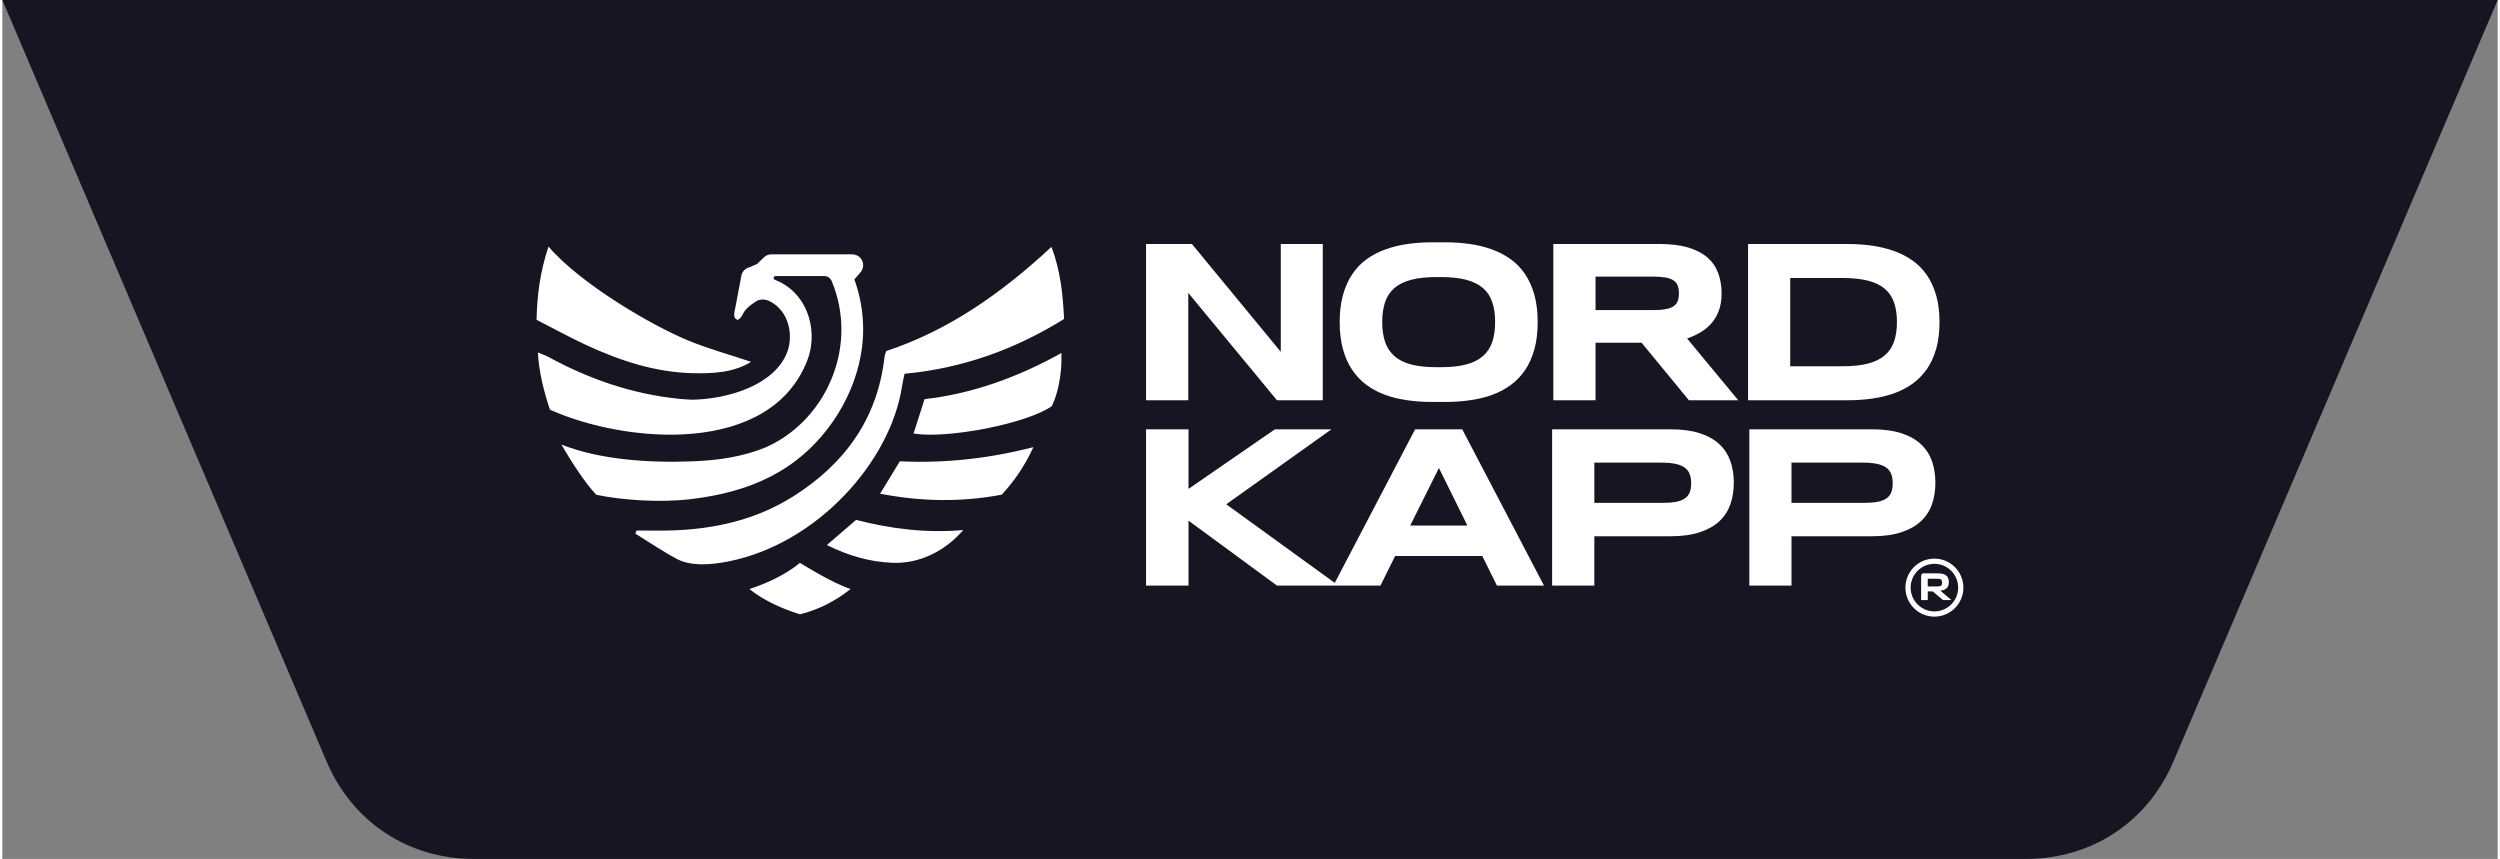 <?xml version="1.0" encoding="UTF-8"?>
<!DOCTYPE svg PUBLIC "-//W3C//DTD SVG 1.1//EN" "http://www.w3.org/Graphics/SVG/1.1/DTD/svg11.dtd">
<!-- Creator: CorelDRAW 2018 (64-Bit) -->
<svg xmlns="http://www.w3.org/2000/svg" xml:space="preserve" width="358px" height="123px" version="1.1" style="shape-rendering:geometricPrecision; text-rendering:geometricPrecision; image-rendering:optimizeQuality; fill-rule:evenodd; clip-rule:evenodd"
viewBox="0 0 53.551 18.433"
 xmlns:xlink="http://www.w3.org/1999/xlink">
 <rect x="0" y="0" width="53.551" height="18.433" fill="#808080" stroke="none"/>
 <defs>
  <style type="text/css">
   <![CDATA[
    .fil0 {fill:#181523}
    .fil1 {fill:white;fill-rule:nonzero}
   ]]>
  </style>
 </defs>
 <g id="Layer_x0020_1">
  <g id="_1620714363168">
   <path class="fil0" d="M0 0l53.551 0 -6.96 16.345c-0.551,1.294 -1.752,2.088 -3.159,2.088 -11.104,0 -22.209,0 -33.314,0 -1.406,0 -2.607,-0.794 -3.158,-2.088l-6.96 -16.345z"/>
   <path class="fil1" d="M32.879 6.33c0.047,0.169 0.07,0.363 0.07,0.58 0,0.22 -0.023,0.415 -0.07,0.585 -0.048,0.171 -0.114,0.319 -0.199,0.445 -0.086,0.126 -0.188,0.234 -0.308,0.322 -0.12,0.088 -0.253,0.158 -0.399,0.212 -0.147,0.053 -0.304,0.091 -0.474,0.115 -0.169,0.025 -0.345,0.037 -0.529,0.037l-0.144 0 -0.002 0 -0.144 0c-0.184,0 -0.361,-0.012 -0.53,-0.037 -0.169,-0.024 -0.327,-0.062 -0.473,-0.115 -0.147,-0.054 -0.28,-0.124 -0.4,-0.212 -0.119,-0.088 -0.222,-0.196 -0.307,-0.322 -0.086,-0.126 -0.152,-0.274 -0.199,-0.445 -0.047,-0.17 -0.071,-0.365 -0.071,-0.585 0,-0.217 0.024,-0.411 0.071,-0.58 0.047,-0.17 0.113,-0.318 0.199,-0.445 0.085,-0.128 0.188,-0.235 0.309,-0.322 0.12,-0.087 0.254,-0.157 0.401,-0.21 0.147,-0.054 0.306,-0.092 0.475,-0.117 0.169,-0.024 0.346,-0.036 0.53,-0.036l0.139 0 0.002 0 0.139 0c0.184,0 0.36,0.012 0.529,0.036 0.17,0.025 0.328,0.063 0.475,0.117 0.147,0.053 0.281,0.123 0.402,0.21 0.12,0.087 0.223,0.194 0.309,0.322 0.085,0.127 0.151,0.275 0.199,0.445zm-0.905 1.009c0.042,-0.121 0.062,-0.264 0.062,-0.429 0,-0.164 -0.02,-0.307 -0.062,-0.428 -0.041,-0.122 -0.108,-0.222 -0.2,-0.301 -0.092,-0.079 -0.212,-0.138 -0.36,-0.177 -0.148,-0.039 -0.329,-0.058 -0.542,-0.058l-0.046 0 -0.002 0 -0.047 0c-0.213,0 -0.393,0.019 -0.541,0.058 -0.149,0.039 -0.269,0.098 -0.361,0.177 -0.091,0.079 -0.158,0.179 -0.2,0.301 -0.041,0.121 -0.062,0.264 -0.062,0.428 0,0.165 0.021,0.308 0.062,0.429 0.042,0.122 0.109,0.223 0.2,0.303 0.092,0.081 0.212,0.141 0.361,0.18 0.148,0.039 0.328,0.058 0.541,0.058l0.047 0 0.002 0 0.046 0c0.213,0 0.394,-0.019 0.542,-0.058 0.148,-0.039 0.268,-0.099 0.36,-0.18 0.092,-0.08 0.159,-0.181 0.2,-0.303zm9.51 3.019c0,-0.168 -0.024,-0.321 -0.073,-0.462 -0.049,-0.139 -0.128,-0.26 -0.236,-0.362 -0.108,-0.102 -0.249,-0.181 -0.421,-0.237 -0.172,-0.056 -0.382,-0.084 -0.63,-0.084l-2.633 0 0 3.354 0.905 0 0 -1.059 1.728 0c0.248,0 0.458,-0.029 0.63,-0.086 0.172,-0.057 0.313,-0.136 0.421,-0.238 0.108,-0.101 0.187,-0.223 0.236,-0.363 0.049,-0.141 0.073,-0.295 0.073,-0.463zm-0.916 0.014c0,0.079 -0.01,0.145 -0.033,0.198 -0.022,0.054 -0.058,0.098 -0.108,0.131 -0.051,0.033 -0.117,0.057 -0.198,0.071 -0.081,0.014 -0.181,0.02 -0.3,0.02l-1.533 0 0 -0.864 1.533 0c0.119,0 0.219,0.009 0.3,0.026 0.081,0.017 0.147,0.043 0.198,0.079 0.05,0.036 0.086,0.082 0.108,0.138 0.023,0.056 0.033,0.123 0.033,0.201zm-3.41 -0.014c0,-0.168 -0.024,-0.321 -0.073,-0.462 -0.049,-0.139 -0.127,-0.26 -0.235,-0.362 -0.109,-0.102 -0.249,-0.181 -0.422,-0.237 -0.172,-0.056 -0.382,-0.084 -0.629,-0.084l-2.54 0 0 3.354 0.906 0 0 -1.059 1.634 0c0.247,0 0.457,-0.029 0.629,-0.086 0.173,-0.057 0.313,-0.136 0.422,-0.238 0.108,-0.101 0.186,-0.223 0.235,-0.363 0.049,-0.141 0.073,-0.295 0.073,-0.463zm-0.915 0.014c0,0.079 -0.011,0.145 -0.033,0.198 -0.022,0.054 -0.058,0.098 -0.109,0.131 -0.05,0.033 -0.116,0.057 -0.197,0.071 -0.082,0.014 -0.182,0.02 -0.301,0.02l-1.438 0 0 -0.864 1.438 0c0.119,0 0.219,0.009 0.301,0.026 0.081,0.017 0.147,0.043 0.197,0.079 0.051,0.036 0.087,0.082 0.109,0.138 0.022,0.056 0.033,0.123 0.033,0.201zm-4.168 2.195l1.01 0 -1.755 -3.354 -1.011 0 -1.755 3.354 1.011 0 0.315 -0.635 1.87 0 0.315 0.635zm-1.245 -2.524l0.61 1.235 -1.226 0 0.616 -1.235zm-5.374 -0.83l-0.911 0 0 3.354 0.911 0 0 -1.394 1.899 1.394 1.32 0 -2.409 -1.745 2.258 -1.609 -1.213 0 -1.855 1.279 0 -1.279zm16.116 -2.303c0,-0.213 -0.023,-0.402 -0.07,-0.568 -0.048,-0.166 -0.114,-0.312 -0.199,-0.436 -0.086,-0.125 -0.189,-0.23 -0.309,-0.315 -0.121,-0.086 -0.255,-0.154 -0.402,-0.206 -0.147,-0.052 -0.305,-0.09 -0.475,-0.114 -0.169,-0.023 -0.345,-0.035 -0.529,-0.035l-2.124 0 0 3.354 2.129 0c0.183,0 0.36,-0.012 0.529,-0.035 0.17,-0.024 0.327,-0.062 0.474,-0.114 0.146,-0.052 0.279,-0.121 0.399,-0.207 0.12,-0.087 0.222,-0.192 0.308,-0.315 0.085,-0.124 0.151,-0.269 0.199,-0.436 0.047,-0.167 0.07,-0.358 0.07,-0.573zm-0.913 0c0,0.162 -0.021,0.302 -0.062,0.42 -0.041,0.119 -0.108,0.218 -0.2,0.297 -0.092,0.079 -0.212,0.137 -0.36,0.176 -0.148,0.038 -0.329,0.057 -0.542,0.057l-1.126 0 0 -1.894 1.126 0c0.213,0 0.394,0.019 0.542,0.057 0.148,0.038 0.268,0.096 0.36,0.173 0.092,0.078 0.159,0.176 0.2,0.295 0.041,0.119 0.062,0.258 0.062,0.419zm-6.468 0.445l0.988 0 1.016 1.235 1.059 0 -1.098 -1.325c0.099,-0.035 0.193,-0.078 0.283,-0.13 0.09,-0.052 0.168,-0.116 0.235,-0.192 0.068,-0.075 0.122,-0.166 0.161,-0.272 0.04,-0.106 0.061,-0.229 0.061,-0.371 0,-0.161 -0.025,-0.307 -0.073,-0.438 -0.048,-0.131 -0.125,-0.243 -0.231,-0.336 -0.107,-0.092 -0.245,-0.164 -0.415,-0.215 -0.171,-0.05 -0.378,-0.075 -0.622,-0.075l-2.27 0 0 3.354 0.906 0 0 -1.235zm1.789 -1.06c0,0.065 -0.008,0.121 -0.026,0.166 -0.017,0.046 -0.046,0.083 -0.089,0.111 -0.042,0.029 -0.099,0.05 -0.169,0.062 -0.071,0.014 -0.16,0.02 -0.265,0.02l-1.24 0 0 -0.718 1.24 0c0.105,0 0.194,0.007 0.265,0.02 0.07,0.013 0.127,0.034 0.169,0.062 0.043,0.029 0.072,0.066 0.089,0.111 0.018,0.046 0.026,0.101 0.026,0.166zm-7.643 2.295l0 -3.354 -0.901 0 0 2.314 -1.907 -2.314 -0.984 0 0 3.354 0.906 0 0 -2.304 1.904 2.304 0.982 0zm-12.304 4.051c0.284,0.226 0.647,0.406 1.085,0.542 0.395,-0.097 0.756,-0.28 1.086,-0.542 -0.417,-0.138 -1.086,-0.562 -1.086,-0.562 -0.287,0.236 -0.664,0.425 -1.085,0.562zm2.385 -6.799c0.072,-0.085 0.076,-0.212 0,-0.303 -0.046,-0.054 -0.116,-0.081 -0.186,-0.081l-1.726 0c-0.06,0 -0.118,0.023 -0.162,0.065l-0.147 0.143 -0.157 0.068c-0.09,0.019 -0.16,0.09 -0.179,0.179l-0.129 0.682c-0.025,0.119 -0.059,0.235 0.05,0.271 -0.009,-0.003 0.058,-0.007 0.117,-0.138 0.068,-0.148 0.314,-0.281 0.305,-0.277 0.081,-0.036 0.179,-0.03 0.269,0.016 0.409,0.207 0.51,0.729 0.369,1.095 -0.269,0.695 -1.248,1 -2.031,1.016 -0.106,-0.004 -0.213,-0.011 -0.32,-0.023 -0.986,-0.103 -1.903,-0.422 -2.77,-0.894 -0.063,-0.034 -0.132,-0.057 -0.228,-0.097 0.026,0.436 0.124,0.817 0.259,1.228 1.637,0.733 4.731,0.992 5.525,-1.062 0.219,-0.567 0.057,-1.351 -0.593,-1.68 -0.032,-0.016 -0.065,-0.027 -0.096,-0.041 -0.053,-0.023 -0.045,-0.082 0.013,-0.085l1.04 0c0.073,0 0.133,0.048 0.161,0.116l0 0.001c0.136,0.328 0.205,0.675 0.205,1.031 0,1.048 -0.618,2.084 -1.628,2.53 -0.491,0.201 -1.016,0.277 -1.559,0.298 -0.948,0.037 -1.987,-0.032 -2.822,-0.359 0.211,0.363 0.511,0.829 0.749,1.077 0.542,0.114 1.35,0.172 2.016,0.095 1.26,-0.147 2.308,-0.59 3.057,-1.66 0.415,-0.595 0.654,-1.305 0.654,-1.981 0,-0.369 -0.064,-0.73 -0.188,-1.075l0.132 -0.155zm-0.723 5.855c0.474,0.235 0.929,0.362 1.412,0.381 0.551,0.021 1.103,-0.228 1.515,-0.703 -0.804,0.071 -1.565,-0.029 -2.3,-0.218 -0.214,0.185 -0.402,0.347 -0.627,0.54zm3.752 -1.081c0.271,-0.292 0.491,-0.61 0.68,-1.02 -0.975,0.251 -1.917,0.348 -2.866,0.304 -0.149,0.243 -0.28,0.458 -0.424,0.695 0.901,0.174 1.753,0.182 2.61,0.021zm1.282 -3.04c-0.941,0.522 -1.912,0.874 -2.938,0.99 -0.086,0.269 -0.161,0.502 -0.236,0.738 0.736,0.119 2.445,-0.216 2.968,-0.589 0.145,-0.291 0.2,-0.705 0.205,-0.933 0.001,-0.053 0.001,-0.109 0.001,-0.206zm-6.66 0.189c-0.461,-0.154 -0.91,-0.278 -1.338,-0.453 -0.761,-0.31 -2.312,-1.206 -3.01,-2.021 -0.177,0.531 -0.244,1.031 -0.256,1.572 0.349,0.178 0.695,0.369 1.053,0.536 0.735,0.341 1.497,0.595 2.318,0.61 0.43,0.008 0.858,-0.013 1.233,-0.244zm-2.459 3.62c0.246,0 0.492,0.006 0.738,-0.001 0.935,-0.027 1.826,-0.227 2.626,-0.732 1.107,-0.698 1.81,-1.669 1.959,-2.998 0.003,-0.033 0.018,-0.064 0.035,-0.12 1.349,-0.446 2.49,-1.253 3.547,-2.236 0.195,0.517 0.244,1.021 0.271,1.547 -1.051,0.654 -2.182,1.06 -3.424,1.176 -0.021,0.102 -0.042,0.188 -0.055,0.275 -0.253,1.633 -1.839,3.38 -3.724,3.752 -0.2,0.039 -0.406,0.067 -0.609,0.062 -0.165,-0.005 -0.346,-0.035 -0.49,-0.111 -0.309,-0.163 -0.6,-0.363 -0.898,-0.547 0.008,-0.023 0.016,-0.045 0.024,-0.067zm27.853 0.603c-0.344,0 -0.622,0.279 -0.622,0.623 0,0.343 0.278,0.622 0.622,0.622 0.344,0 0.622,-0.279 0.622,-0.622 0,-0.344 -0.278,-0.623 -0.622,-0.623zm0 1.133c-0.282,0 -0.51,-0.229 -0.51,-0.51 0,-0.282 0.228,-0.511 0.51,-0.511 0.282,0 0.51,0.229 0.51,0.511 0,0.281 -0.228,0.51 -0.51,0.51zm0.128 -0.445c0.116,-0.014 0.182,-0.068 0.182,-0.179 0,-0.151 -0.09,-0.193 -0.247,-0.193l-0.296 0c-0.029,0 -0.052,0.023 -0.052,0.052l0 0.522 0.142 0 0 -0.187 0.107 0 0.221 0.187 0.181 0 -0.238 -0.202zm-0.271 -0.091l0 -0.165 0.194 0c0.083,0 0.113,0.009 0.113,0.083 0,0.074 -0.029,0.082 -0.111,0.082l-0.196 0z"/>
  </g>
 </g>
</svg>
